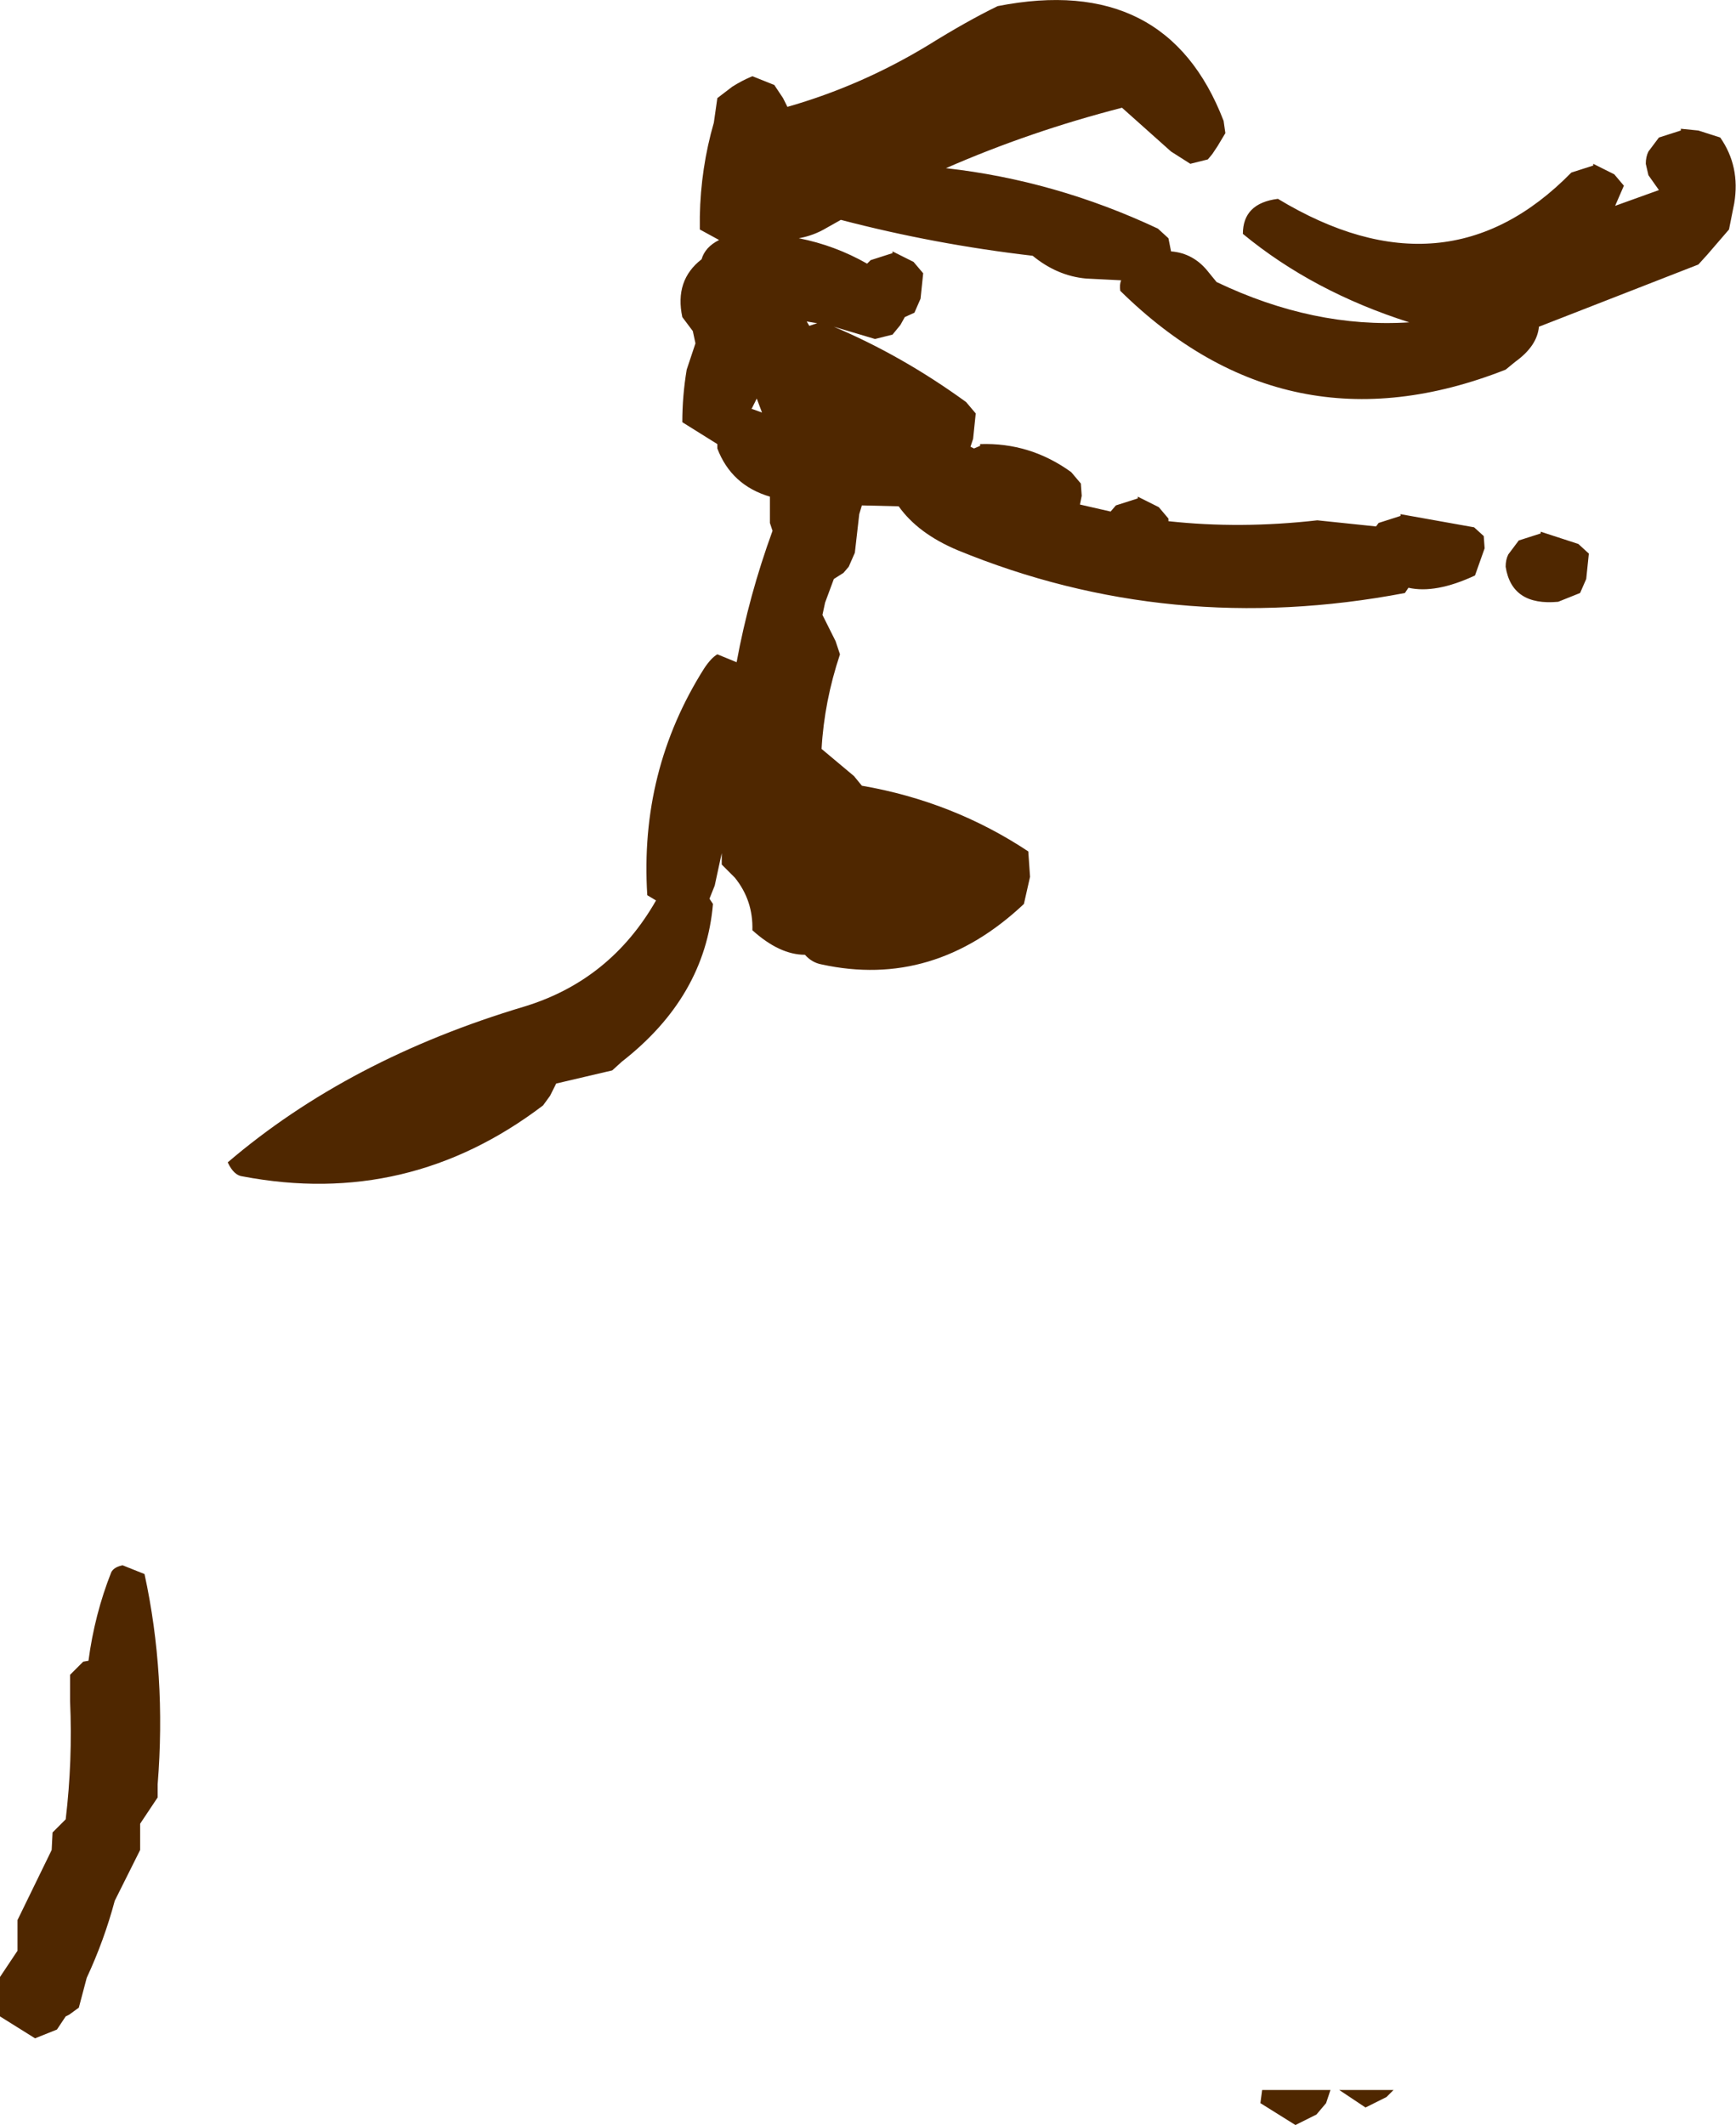 <?xml version="1.0" encoding="UTF-8" standalone="no"?>
<svg xmlns:xlink="http://www.w3.org/1999/xlink" height="121.3px" width="99.1px" xmlns="http://www.w3.org/2000/svg">
  <g transform="matrix(1.0, 0.0, 0.0, 1.0, -379.0, -387.65)">
    <path d="M431.95 390.25 Q434.2 388.85 435.95 388.0 445.6 386.1 448.85 394.55 L448.95 395.25 448.5 396.0 448.2 396.45 447.95 396.75 446.95 397.0 445.85 396.3 443.05 393.8 Q437.8 395.15 433.0 397.25 439.25 397.95 445.1 400.7 L445.7 401.25 445.85 402.0 Q447.15 402.1 448.0 403.2 L448.45 403.75 Q454.0 406.4 459.45 406.05 453.95 404.3 449.95 401.0 449.95 399.25 451.95 399.0 461.55 404.8 468.7 397.5 L469.95 397.1 469.95 397.0 471.15 397.6 471.7 398.25 471.2 399.4 473.7 398.5 473.1 397.65 472.95 397.0 Q472.95 396.6 473.1 396.3 L473.7 395.5 474.95 395.1 474.95 395.0 475.95 395.1 477.2 395.5 Q478.35 397.15 478.0 399.25 L477.7 400.75 476.45 402.2 475.95 402.75 466.85 406.3 Q466.75 407.4 465.5 408.3 L464.95 408.75 Q452.5 413.65 442.95 404.25 442.9 403.9 443.0 403.65 L441.0 403.55 Q439.35 403.4 437.95 402.25 432.35 401.6 427.0 400.2 L426.2 400.65 Q425.45 401.1 424.6 401.25 426.65 401.65 428.5 402.7 L428.7 402.5 429.95 402.1 429.95 402.0 431.15 402.6 431.7 403.25 431.55 404.7 431.2 405.5 430.65 405.75 430.4 406.2 429.95 406.75 428.95 407.0 426.6 406.3 Q430.5 407.95 434.15 410.6 L434.7 411.25 434.55 412.7 434.4 413.15 434.6 413.25 434.95 413.1 434.95 413.0 Q437.8 412.9 440.15 414.6 L440.7 415.25 440.75 415.95 440.65 416.45 442.4 416.85 442.7 416.5 443.95 416.1 443.95 416.0 445.15 416.6 445.7 417.25 445.7 417.4 Q449.8 417.85 454.2 417.35 L457.55 417.7 457.7 417.5 458.95 417.1 458.95 417.0 463.15 417.75 463.7 418.25 463.75 418.95 463.2 420.5 Q460.95 421.55 459.4 421.2 L459.2 421.5 Q445.8 424.05 433.65 419.05 431.4 418.1 430.3 416.55 L428.2 416.5 428.05 417.0 427.8 419.2 427.45 420.0 427.15 420.35 426.6 420.7 426.1 422.05 425.95 422.75 426.7 424.25 426.95 425.0 Q426.05 427.7 425.9 430.4 L427.75 431.95 428.2 432.5 Q433.4 433.4 437.7 436.25 L437.8 437.7 437.45 439.25 Q432.3 444.1 425.9 442.7 425.35 442.6 424.95 442.15 423.5 442.15 421.95 440.75 422.0 439.05 420.95 437.75 L420.2 437.0 420.2 436.35 419.8 438.2 419.5 438.95 419.7 439.25 Q419.25 444.55 414.5 448.25 L413.95 448.75 410.75 449.5 410.4 450.2 410.0 450.75 Q402.3 456.6 392.85 454.8 392.35 454.75 392.0 454.0 398.9 448.1 408.95 445.1 413.85 443.6 416.45 439.05 L415.95 438.75 Q415.5 431.65 419.2 425.8 419.6 425.2 419.95 425.0 L421.05 425.45 Q421.75 421.65 423.1 417.95 L422.95 417.5 422.95 416.75 422.95 416.0 Q420.75 415.35 419.95 413.25 L419.95 413.0 417.95 411.75 Q417.95 410.25 418.2 408.75 L418.7 407.25 418.55 406.55 417.95 405.75 Q417.5 403.65 419.05 402.45 419.25 401.75 420.05 401.35 L418.95 400.75 418.95 400.0 Q419.0 397.25 419.75 394.65 L419.95 393.25 420.8 392.6 Q421.35 392.25 421.95 392.0 L423.2 392.5 423.7 393.25 423.95 393.75 Q428.15 392.55 431.95 390.25 M469.55 420.7 L469.2 421.5 467.95 422.0 Q465.3 422.25 464.95 420.0 464.95 419.6 465.1 419.3 L465.7 418.5 466.95 418.1 466.95 418.0 469.1 418.7 469.7 419.25 469.55 420.7 M425.2 406.25 L425.65 406.1 425.05 406.0 425.2 406.25 M422.5 411.2 L422.2 410.4 421.9 411.0 421.95 411.0 422.5 411.2 M384.05 482.45 Q384.4 479.8 385.35 477.4 385.5 477.1 386.0 477.0 L387.25 477.5 Q388.5 483.25 388.0 489.5 L388.0 490.25 387.5 491.0 387.0 491.75 387.0 492.25 387.0 492.5 387.0 493.25 385.55 496.15 Q384.95 498.4 383.95 500.55 L383.5 502.25 382.95 502.65 382.75 502.75 382.25 503.5 381.0 504.0 379.0 502.75 379.0 502.0 379.0 500.5 379.5 499.75 380.0 499.0 380.0 498.75 380.0 498.25 380.0 497.5 380.0 497.25 381.95 493.25 382.0 492.25 382.75 491.5 Q383.15 488.15 383.0 484.75 L383.0 483.25 383.75 482.5 384.05 482.45 M458.15 507.35 L456.95 507.95 455.45 506.95 458.55 506.95 458.15 507.35 M451.05 506.95 L454.95 506.95 454.7 507.7 454.15 508.35 452.95 508.95 450.95 507.7 451.05 506.95" fill="#4f2700" fill-rule="evenodd" stroke="none"/>
  </g>
</svg>
